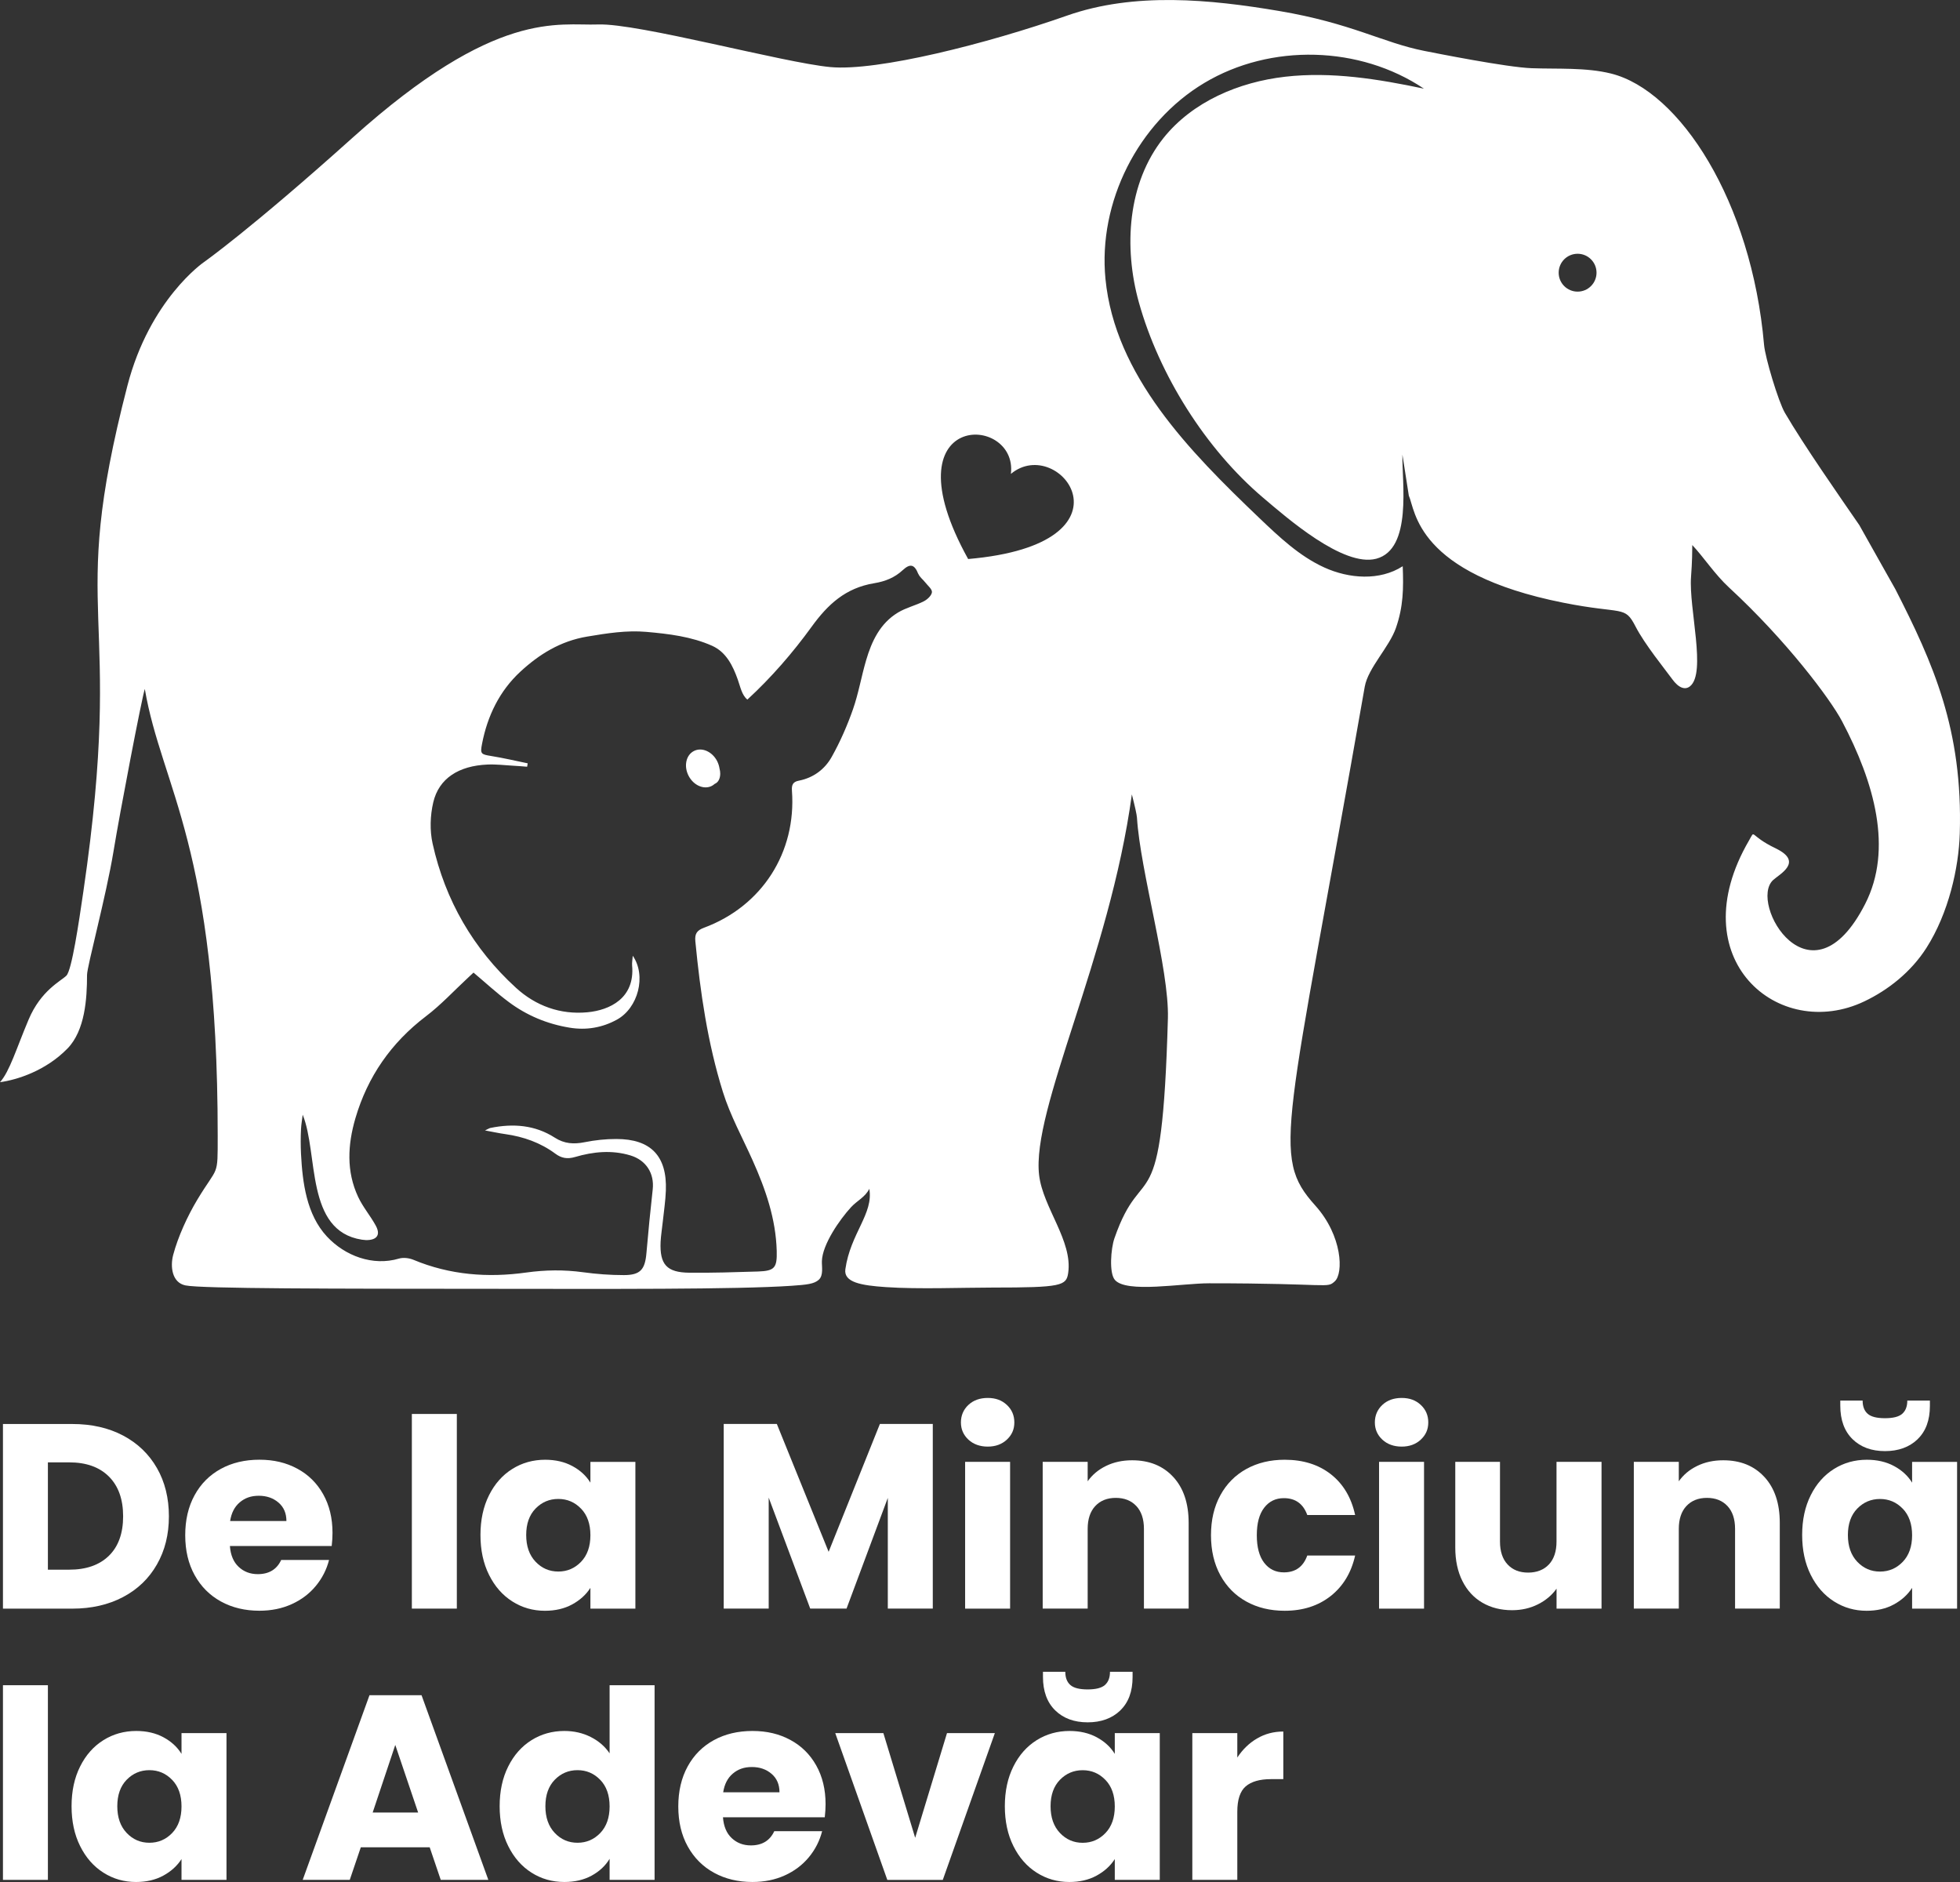 <svg xmlns="http://www.w3.org/2000/svg" id="Layer_1" data-name="Layer 1" viewBox="0 0 517.68 496.97"><rect x="0" y="0" width="517.68" height="496.97" fill="#333333" stroke="none"/><defs><style>      .cls-1 {        fill: #fff;      }    </style></defs><path class="cls-1" d="M32.52,379.08c3.84,2.04,6.82,4.9,8.93,8.58s3.16,7.93,3.16,12.75-1.05,9.01-3.16,12.71c-2.11,3.7-5.09,6.58-8.96,8.61-3.87,2.04-8.35,3.06-13.44,3.06H.78v-48.76h18.27c5.14,0,9.63,1.02,13.48,3.06h0ZM28.77,410.82c2.5-2.45,3.75-5.93,3.75-10.42s-1.25-7.99-3.75-10.49-6-3.75-10.49-3.75h-5.63v28.34h5.63c4.49,0,7.99-1.23,10.49-3.68Z"></path><path class="cls-1" d="M87.6,408.25h-26.88c.18,2.41.96,4.25,2.33,5.52,1.36,1.27,3.04,1.91,5.04,1.91,2.96,0,5.02-1.25,6.18-3.75h12.64c-.65,2.55-1.82,4.84-3.51,6.88s-3.81,3.64-6.35,4.79c-2.55,1.16-5.39,1.74-8.54,1.74-3.8,0-7.18-.81-10.14-2.43s-5.28-3.94-6.95-6.95c-1.67-3.01-2.5-6.53-2.5-10.56s.82-7.55,2.47-10.56c1.64-3.01,3.95-5.32,6.91-6.95,2.96-1.62,6.37-2.43,10.21-2.43s7.08.79,10,2.36c2.92,1.57,5.2,3.82,6.84,6.74,1.64,2.92,2.47,6.32,2.47,10.21,0,1.11-.07,2.27-.21,3.47h-.01ZM75.65,401.65c0-2.04-.69-3.66-2.08-4.86-1.39-1.2-3.13-1.81-5.21-1.81s-3.67.58-5.04,1.74c-1.37,1.16-2.21,2.8-2.54,4.93h14.87Z"></path><path class="cls-1" d="M120.66,373.38v51.4h-11.88v-51.4h11.88Z"></path><path class="cls-1" d="M129.16,394.85c1.5-3.01,3.55-5.32,6.15-6.95,2.59-1.62,5.49-2.43,8.68-2.43,2.73,0,5.13.56,7.19,1.67s3.65,2.57,4.76,4.38v-5.49h11.88v38.76h-11.88v-5.49c-1.16,1.81-2.77,3.26-4.83,4.38s-4.46,1.67-7.19,1.67c-3.15,0-6.02-.82-8.61-2.47-2.59-1.64-4.64-3.98-6.15-7.02-1.51-3.03-2.26-6.54-2.26-10.52s.75-7.48,2.26-10.49h0ZM153.47,398.39c-1.64-1.71-3.65-2.57-6.01-2.57s-4.36.85-6.01,2.54c-1.64,1.69-2.47,4.02-2.47,6.98s.82,5.31,2.47,7.05c1.64,1.74,3.65,2.6,6.01,2.6s4.36-.86,6.01-2.57c1.64-1.71,2.47-4.05,2.47-7.02s-.82-5.3-2.47-7.02h0Z"></path><path class="cls-1" d="M246.37,376.02v48.76h-11.88v-29.24l-10.9,29.24h-9.59l-10.97-29.31v29.31h-11.88v-48.76h14.03l13.68,33.76,13.54-33.76h13.97Z"></path><path class="cls-1" d="M255.78,380.16c-1.32-1.23-1.98-2.74-1.98-4.55s.66-3.39,1.98-4.62c1.32-1.23,3.02-1.84,5.11-1.84s3.72.61,5.04,1.84,1.98,2.77,1.98,4.62-.66,3.32-1.98,4.55c-1.32,1.23-3,1.84-5.04,1.84s-3.79-.61-5.11-1.84h0ZM266.79,386.03v38.76h-11.88v-38.76h11.88Z"></path><path class="cls-1" d="M309.89,390.02c2.71,2.94,4.06,6.98,4.06,12.12v22.64h-11.81v-21.05c0-2.59-.67-4.61-2.01-6.04-1.34-1.43-3.15-2.15-5.42-2.15s-4.08.72-5.42,2.15c-1.34,1.44-2.01,3.45-2.01,6.04v21.05h-11.88v-38.76h11.88v5.14c1.2-1.71,2.82-3.07,4.86-4.06,2.04-1,4.33-1.49,6.88-1.49,4.54,0,8.16,1.47,10.87,4.41h0Z"></path><path class="cls-1" d="M322.32,394.85c1.64-3.01,3.93-5.32,6.88-6.95,2.94-1.62,6.31-2.43,10.11-2.43,4.86,0,8.92,1.27,12.19,3.82,3.26,2.55,5.41,6.14,6.42,10.77h-12.64c-1.07-2.96-3.13-4.45-6.18-4.45-2.18,0-3.91.85-5.21,2.54s-1.94,4.11-1.94,7.26.65,5.57,1.94,7.26c1.3,1.69,3.03,2.54,5.21,2.54,3.06,0,5.12-1.48,6.18-4.45h12.64c-1.02,4.54-3.17,8.1-6.46,10.7-3.29,2.59-7.34,3.89-12.15,3.89-3.8,0-7.17-.81-10.11-2.43-2.94-1.62-5.23-3.94-6.88-6.95-1.64-3.01-2.47-6.53-2.47-10.56s.82-7.55,2.47-10.56h0Z"></path><path class="cls-1" d="M365.11,380.16c-1.32-1.23-1.98-2.74-1.98-4.55s.66-3.39,1.98-4.62c1.32-1.23,3.02-1.84,5.11-1.84s3.72.61,5.04,1.84,1.98,2.77,1.98,4.62-.66,3.32-1.98,4.55c-1.32,1.23-3,1.84-5.04,1.84s-3.79-.61-5.11-1.84ZM376.12,386.03v38.76h-11.88v-38.76h11.88Z"></path><path class="cls-1" d="M423,386.03v38.76h-11.88v-5.28c-1.2,1.71-2.84,3.09-4.9,4.13s-4.34,1.56-6.84,1.56c-2.96,0-5.58-.66-7.85-1.98-2.27-1.32-4.03-3.23-5.28-5.73s-1.88-5.44-1.88-8.82v-22.64h11.81v21.05c0,2.59.67,4.61,2.01,6.04,1.34,1.44,3.15,2.15,5.42,2.15s4.14-.72,5.49-2.15c1.34-1.44,2.01-3.45,2.01-6.04v-21.05h11.89Z"></path><path class="cls-1" d="M466.02,390.02c2.71,2.94,4.06,6.98,4.06,12.12v22.64h-11.81v-21.05c0-2.59-.67-4.61-2.01-6.04-1.34-1.43-3.15-2.15-5.42-2.15s-4.08.72-5.42,2.15c-1.34,1.44-2.01,3.45-2.01,6.04v21.05h-11.88v-38.76h11.88v5.14c1.2-1.71,2.82-3.07,4.86-4.06,2.04-1,4.33-1.49,6.88-1.49,4.54,0,8.16,1.47,10.87,4.41h0Z"></path><path class="cls-1" d="M478.25,394.85c1.5-3.01,3.55-5.32,6.15-6.95,2.59-1.62,5.49-2.43,8.68-2.43,2.73,0,5.13.56,7.19,1.67s3.65,2.57,4.76,4.38v-5.49h11.88v38.76h-11.88v-5.49c-1.16,1.81-2.77,3.26-4.83,4.38s-4.46,1.67-7.19,1.67c-3.15,0-6.02-.82-8.61-2.47-2.59-1.64-4.64-3.98-6.15-7.02-1.51-3.03-2.26-6.54-2.26-10.52s.75-7.48,2.26-10.49h0ZM506.48,380.06c-2.18,2.08-5.05,3.13-8.61,3.13s-6.42-1.05-8.58-3.16c-2.15-2.11-3.23-5.06-3.23-8.86v-1.32h5.9c0,1.53.44,2.69,1.32,3.47.88.79,2.41,1.18,4.58,1.18s3.7-.39,4.58-1.18c.88-.79,1.32-1.94,1.32-3.47h5.97v1.39c0,3.8-1.09,6.74-3.27,8.82h.02ZM502.56,398.4c-1.64-1.71-3.65-2.57-6.01-2.57s-4.36.85-6.01,2.54c-1.64,1.69-2.47,4.02-2.47,6.98s.82,5.31,2.47,7.05c1.64,1.74,3.65,2.6,6.01,2.6s4.36-.86,6.01-2.57c1.64-1.71,2.47-4.05,2.47-7.02s-.82-5.3-2.47-7.02h0Z"></path><path class="cls-1" d="M12.65,445.01v51.4H.78v-51.4h11.88-.01Z"></path><path class="cls-1" d="M21.16,466.47c1.5-3.01,3.55-5.32,6.15-6.95,2.59-1.62,5.49-2.43,8.68-2.43,2.73,0,5.13.56,7.19,1.67s3.65,2.57,4.76,4.38v-5.49h11.88v38.76h-11.88v-5.49c-1.16,1.81-2.77,3.26-4.83,4.38s-4.46,1.67-7.19,1.67c-3.15,0-6.02-.82-8.61-2.47-2.59-1.64-4.64-3.98-6.15-7.02-1.51-3.03-2.26-6.54-2.26-10.52s.75-7.48,2.26-10.49h0ZM45.47,470.01c-1.64-1.71-3.65-2.57-6.01-2.57s-4.36.85-6.01,2.54c-1.64,1.69-2.47,4.02-2.47,6.98s.82,5.31,2.47,7.05c1.64,1.74,3.65,2.6,6.01,2.6s4.36-.86,6.01-2.57c1.64-1.71,2.47-4.05,2.47-7.02s-.82-5.3-2.47-7.02h0Z"></path><path class="cls-1" d="M113.5,487.8h-18.2l-2.92,8.61h-12.43l17.64-48.76h13.75l17.64,48.76h-12.57l-2.92-8.61h0ZM110.44,478.63l-6.04-17.85-5.97,17.85h12.02,0Z"></path><path class="cls-1" d="M134.23,466.47c1.5-3.01,3.55-5.32,6.15-6.95,2.59-1.62,5.49-2.43,8.68-2.43,2.55,0,4.87.53,6.98,1.6s3.76,2.5,4.97,4.31v-17.99h11.88v51.4h-11.88v-5.56c-1.11,1.85-2.7,3.33-4.76,4.45s-4.46,1.67-7.19,1.67c-3.2,0-6.09-.82-8.68-2.47-2.59-1.64-4.64-3.98-6.15-7.02-1.51-3.03-2.26-6.54-2.26-10.52s.75-7.48,2.26-10.49h0ZM158.54,470.01c-1.64-1.71-3.65-2.57-6.01-2.57s-4.36.85-6.01,2.54c-1.64,1.69-2.47,4.02-2.47,6.98s.82,5.31,2.47,7.05c1.64,1.74,3.65,2.6,6.01,2.6s4.36-.86,6.01-2.57c1.64-1.71,2.47-4.05,2.47-7.02s-.82-5.3-2.47-7.02h0Z"></path><path class="cls-1" d="M217.83,479.88h-26.88c.18,2.41.96,4.25,2.33,5.52,1.36,1.27,3.04,1.91,5.04,1.91,2.96,0,5.02-1.25,6.18-3.75h12.64c-.65,2.55-1.82,4.84-3.51,6.88-1.69,2.04-3.81,3.64-6.35,4.79-2.55,1.16-5.39,1.74-8.54,1.74-3.8,0-7.18-.81-10.14-2.43s-5.28-3.94-6.95-6.95-2.5-6.53-2.5-10.56.82-7.55,2.47-10.56c1.64-3.01,3.95-5.32,6.91-6.95,2.96-1.62,6.37-2.43,10.21-2.43s7.08.79,10,2.36c2.92,1.57,5.2,3.82,6.84,6.74,1.64,2.92,2.47,6.32,2.47,10.21,0,1.11-.07,2.27-.21,3.47h0ZM205.88,473.28c0-2.04-.69-3.66-2.08-4.86-1.39-1.2-3.13-1.81-5.21-1.81s-3.67.58-5.04,1.74-2.21,2.8-2.54,4.93h14.87Z"></path><path class="cls-1" d="M241.72,485.3l8.4-27.64h12.64l-13.75,38.76h-14.65l-13.75-38.76h12.71l8.4,27.64h0Z"></path><path class="cls-1" d="M267.66,466.47c1.5-3.01,3.55-5.32,6.15-6.95,2.59-1.62,5.49-2.43,8.68-2.43,2.73,0,5.13.56,7.19,1.67s3.65,2.57,4.76,4.38v-5.49h11.88v38.76h-11.88v-5.49c-1.16,1.81-2.77,3.26-4.83,4.38s-4.46,1.67-7.19,1.67c-3.15,0-6.02-.82-8.61-2.47-2.59-1.64-4.64-3.98-6.15-7.02-1.51-3.03-2.26-6.54-2.26-10.52s.75-7.48,2.26-10.49h0ZM295.89,451.68c-2.18,2.08-5.05,3.13-8.61,3.13s-6.42-1.05-8.58-3.16c-2.15-2.11-3.23-5.06-3.23-8.86v-1.32h5.9c0,1.53.44,2.69,1.32,3.47.88.79,2.41,1.18,4.58,1.18s3.7-.39,4.58-1.18c.88-.79,1.32-1.94,1.32-3.47h5.97v1.39c0,3.8-1.09,6.74-3.27,8.82h.02ZM291.97,470.02c-1.64-1.71-3.65-2.57-6.01-2.57s-4.36.85-6.01,2.54c-1.64,1.69-2.47,4.02-2.47,6.98s.82,5.31,2.47,7.05c1.64,1.74,3.65,2.6,6.01,2.6s4.36-.86,6.01-2.57c1.64-1.71,2.47-4.05,2.47-7.02s-.82-5.3-2.47-7.02h0Z"></path><path class="cls-1" d="M332.01,459.08c2.08-1.23,4.4-1.84,6.94-1.84v12.57h-3.26c-2.96,0-5.19.64-6.67,1.91s-2.22,3.51-2.22,6.7v17.99h-11.88v-38.76h11.88v6.46c1.39-2.13,3.13-3.81,5.21-5.04h0Z"></path><path class="cls-1" d="M500.6,155.57l-3.05-5.41-5.24-9.32-1.23-2.19c-5.13-7.45-14.66-21.08-19.65-29.64-1.75-3.01-5.22-14.64-5.5-17.94-3.29-37.93-22.29-67.14-40.42-71.65-6.64-1.65-14.17-1.16-20.97-1.41-6.56-.23-25.56-4.02-28.4-4.58-10.96-2.17-19.13-7.3-38.35-10.54-18.05-3.05-38.12-5.05-55.99,1.24-20.96,7.37-50.08,14.75-62.5,13.58-12.42-1.16-50.85-11.64-61.33-11.25-10.48.39-26.79-4.27-64.83,29.89-27.04,24.28-39.31,32.89-39.31,32.89,0,0-14.27,9.79-20.18,32.62-16.24,62.7-.42,56.99-11.63,133.55-1.22,8.36-3.06,20.79-4.48,22.22-1.43,1.43-6.73,3.87-9.99,11.62-3.27,7.75-5,13.67-7.55,16.52,4.44-.61,12.07-2.98,17.83-8.9,4.64-4.77,5.16-13.18,5.16-19.43,0-2.26,5.03-20.73,6.99-32.63,1.69-10.35,7.52-40.73,8.27-42.88,4.47,26.18,19.25,41.42,19.25,117.92,0,11.25.15,7.75-5.37,16.92-2.59,4.31-5.11,9.79-6.39,14.62-.79,2.99-.37,7.29,3.24,8.04,4.18.88,40.42.88,78.42.9,32.78.02,66.99.2,81.68-.8,4.04-.28,5.96-.48,7.18-1.59,1.29-1.18.77-3.51.82-4.92.14-4.43,4.7-10.97,7.69-14.23,1.55-1.7,3.81-2.71,4.83-4.87,1.17,6.57-4.97,11.74-6.32,21.23-.5,3.49,4.21,4.29,10.7,4.73,8.57.59,20.34.12,28.17.12,18.26,0,19.49-.49,19.98-3.84,1.24-8.45-6.64-17.25-7.67-25.8-2.11-17.44,18.6-57.36,24.49-100.59.79,3.08,1.29,5.3,1.35,6.16.88,14.16,8.53,40,8.17,52.98-1.57,56.01-6.53,36.19-14.13,58.1-.94,2.71-1.43,9.15.12,10.96,3.06,3.57,17.64.9,24.93.9,32.15,0,31,1.44,33.16-.52,2.3-2.08,2.07-11.99-5.17-20.03-11.85-13.17-7.58-19.18,13.08-136.98.87-4.95,6.48-10.46,8.23-15.51,1.97-5.65,2.03-10.43,1.8-16.31-6.06,3.9-14.17,3.31-20.73.32-6.56-2.99-11.91-8.06-17.12-13.03-18.52-17.68-38.16-37.66-40.66-63.14-1.99-20.31,8.61-41.32,26.13-51.78,17.51-10.47,41.04-9.85,57.98,1.52-12.06-2.54-24.42-4.55-36.66-3.15-12.23,1.4-24.47,6.58-32.15,16.21-9.45,11.88-10.55,28.77-6.47,43.4,5.34,19.12,17.65,38.7,32.79,51.54,6.25,5.29,21.19,18.43,29.9,16.13,9.59-2.54,6.75-20.28,6.91-27.49.58,3.74,1.69,10.82,1.69,10.82,1.76,3.86,1.83,20.53,40.84,28.29,15.8,3.14,16.13.62,19.03,6.25,2.44,4.76,7.88,11.41,9.65,13.86,1.76,2.45,3.46,2.98,4.74,1.96,4.4-3.52-.33-20.57.28-28.87.31-4.16.32-6.75.33-8.43,2.98,3.16,5.96,7.75,9.69,11.19,15.17,13.99,26.78,29.49,29.86,35.33,8.55,16.18,13.5,33.76,6.12,48.23-14.37,28.17-30.93-.22-24.31-6.3,1.73-1.58,8.06-4.78.72-8.33-7.33-3.54-5.29-5.19-7.09-2.12-18.25,31.28,7.82,53.32,30.49,42.48,6.2-2.96,12.26-7.68,16.36-14.1,5.88-9.21,8.54-21.17,8.81-30.22.83-27.39-7.01-44.94-17.02-64.52h0ZM244.04,158.76c-2.22,1.14-4.75,1.71-6.86,2.99-4.72,2.85-6.94,7.56-8.42,12.61-1.26,4.28-2,8.74-3.47,12.94-1.51,4.31-3.37,8.56-5.6,12.54-1.82,3.28-4.83,5.55-8.7,6.31-1.54.29-1.94,1.09-1.82,2.65,1.2,16.3-7.92,30.5-23.22,36.18-1.82.68-2.5,1.52-2.29,3.61,1.3,13.46,3.24,26.83,7.27,39.74,1.94,6.23,5.17,12.08,7.85,18.07,3.42,7.63,6.14,15.44,6.37,23.93.11,4.43-.51,5.28-4.94,5.43-6.05.19-12.09.38-18.13.32-6-.06-7.86-2.18-7.6-8.14.09-1.79.4-3.58.58-5.37.29-2.73.71-5.45.81-8.19.34-9.1-3.96-13.61-13.07-13.61-2.81-.01-5.66.3-8.41.85-2.84.57-5.35.41-7.85-1.2-5.25-3.37-11.02-3.79-17-2.57-.28.05-.54.23-1.44.66,2.2.4,3.76.75,5.36.97,4.81.68,9.27,2.25,13.21,5.16,1.59,1.18,3.13,1.5,5.23.88,4.78-1.4,9.69-1.9,14.62-.41,4.11,1.25,6.34,4.69,5.88,8.96-.62,5.61-1.18,11.21-1.66,16.82-.37,4.37-1.61,5.82-5.98,5.82-3.6,0-7.22-.27-10.79-.76-5.01-.68-9.91-.62-14.96.08-10.15,1.42-20.18.66-29.81-3.36-1.14-.47-2.67-.66-3.82-.32-6.9,2.05-14.24-.69-19.03-5.83-5.38-5.78-6.45-14.21-6.84-21.79-.11-2.2-.11-4.41,0-6.6.06-1.25.3-2.53.44-3.77,4.2,10.31.63,30.69,15.63,33,2.73.43,5.49-.39,3.67-3.72-1.42-2.6-3.41-4.91-4.66-7.59-3.15-6.75-2.75-13.76-.73-20.71,3.23-11.03,9.45-19.98,18.65-26.98,3.98-3.02,7.41-6.75,11.09-10.16.5-.47,1.01-.94,1.47-1.37,3.16,2.66,6.09,5.37,9.27,7.74,4.77,3.57,10.18,5.83,16.09,6.8,4.4.73,8.63.02,12.52-2.12,5.6-3.07,7.84-11.57,4.18-16.87-.08,1.11-.23,1.85-.17,2.58.78,8.62-5.89,11.8-11.82,12.35-7.14.67-13.63-1.69-18.84-6.45-11.31-10.33-18.71-23.13-22.03-38.07-.78-3.48-.65-7.45.17-10.93,1.48-6.3,6.71-9.64,14.31-9.97,2.26-.1,4.54.18,6.8.31,1.23.06,2.45.17,3.68.27.05-.3.1-.6.15-.9-3.21-.66-6.39-1.41-9.62-1.93-2.74-.44-2.95-.57-2.44-3.21,1.42-7.38,4.61-13.95,10.09-19.03,4.99-4.62,10.64-8.14,17.74-9.31,5.21-.87,10.38-1.69,15.59-1.23,5.91.52,11.9,1.24,17.37,3.68,3.7,1.67,5.46,5.25,6.77,8.95.66,1.84,1.05,4.06,2.52,5.25,6.29-5.79,11.96-12.32,16.97-19.23,4.28-5.91,8.95-10.25,16.53-11.5,2.91-.48,5.39-1.46,7.54-3.46,2.01-1.86,3.13-1.47,4.11,1.03v-.06c.34.86,1.22,1.5,1.82,2.26.66.86,1.84,1.78,1.78,2.59-.08.87-1.19,1.92-2.11,2.39h0ZM255.71,147.62c-21.87-39.43,13.23-38.51,11.29-22.48,12.84-10.7,34.76,18.49-11.29,22.48ZM416.68,77.01c-2.76,0-5-2.24-5-5s2.24-5,5-5,5,2.24,5,5-2.24,5-5,5ZM189.41,200.98c-1.31-2.54-4.06-3.74-6.14-2.66-2.09,1.07-2.71,4-1.4,6.54,1.31,2.54,4.06,3.74,6.14,2.67.27-.14.51-.32.74-.52,1.01-.43,1.45-1.43,1.48-2.68,0-.45-.06-.92-.19-1.39-.1-.65-.3-1.31-.63-1.96h0Z"></path></svg>